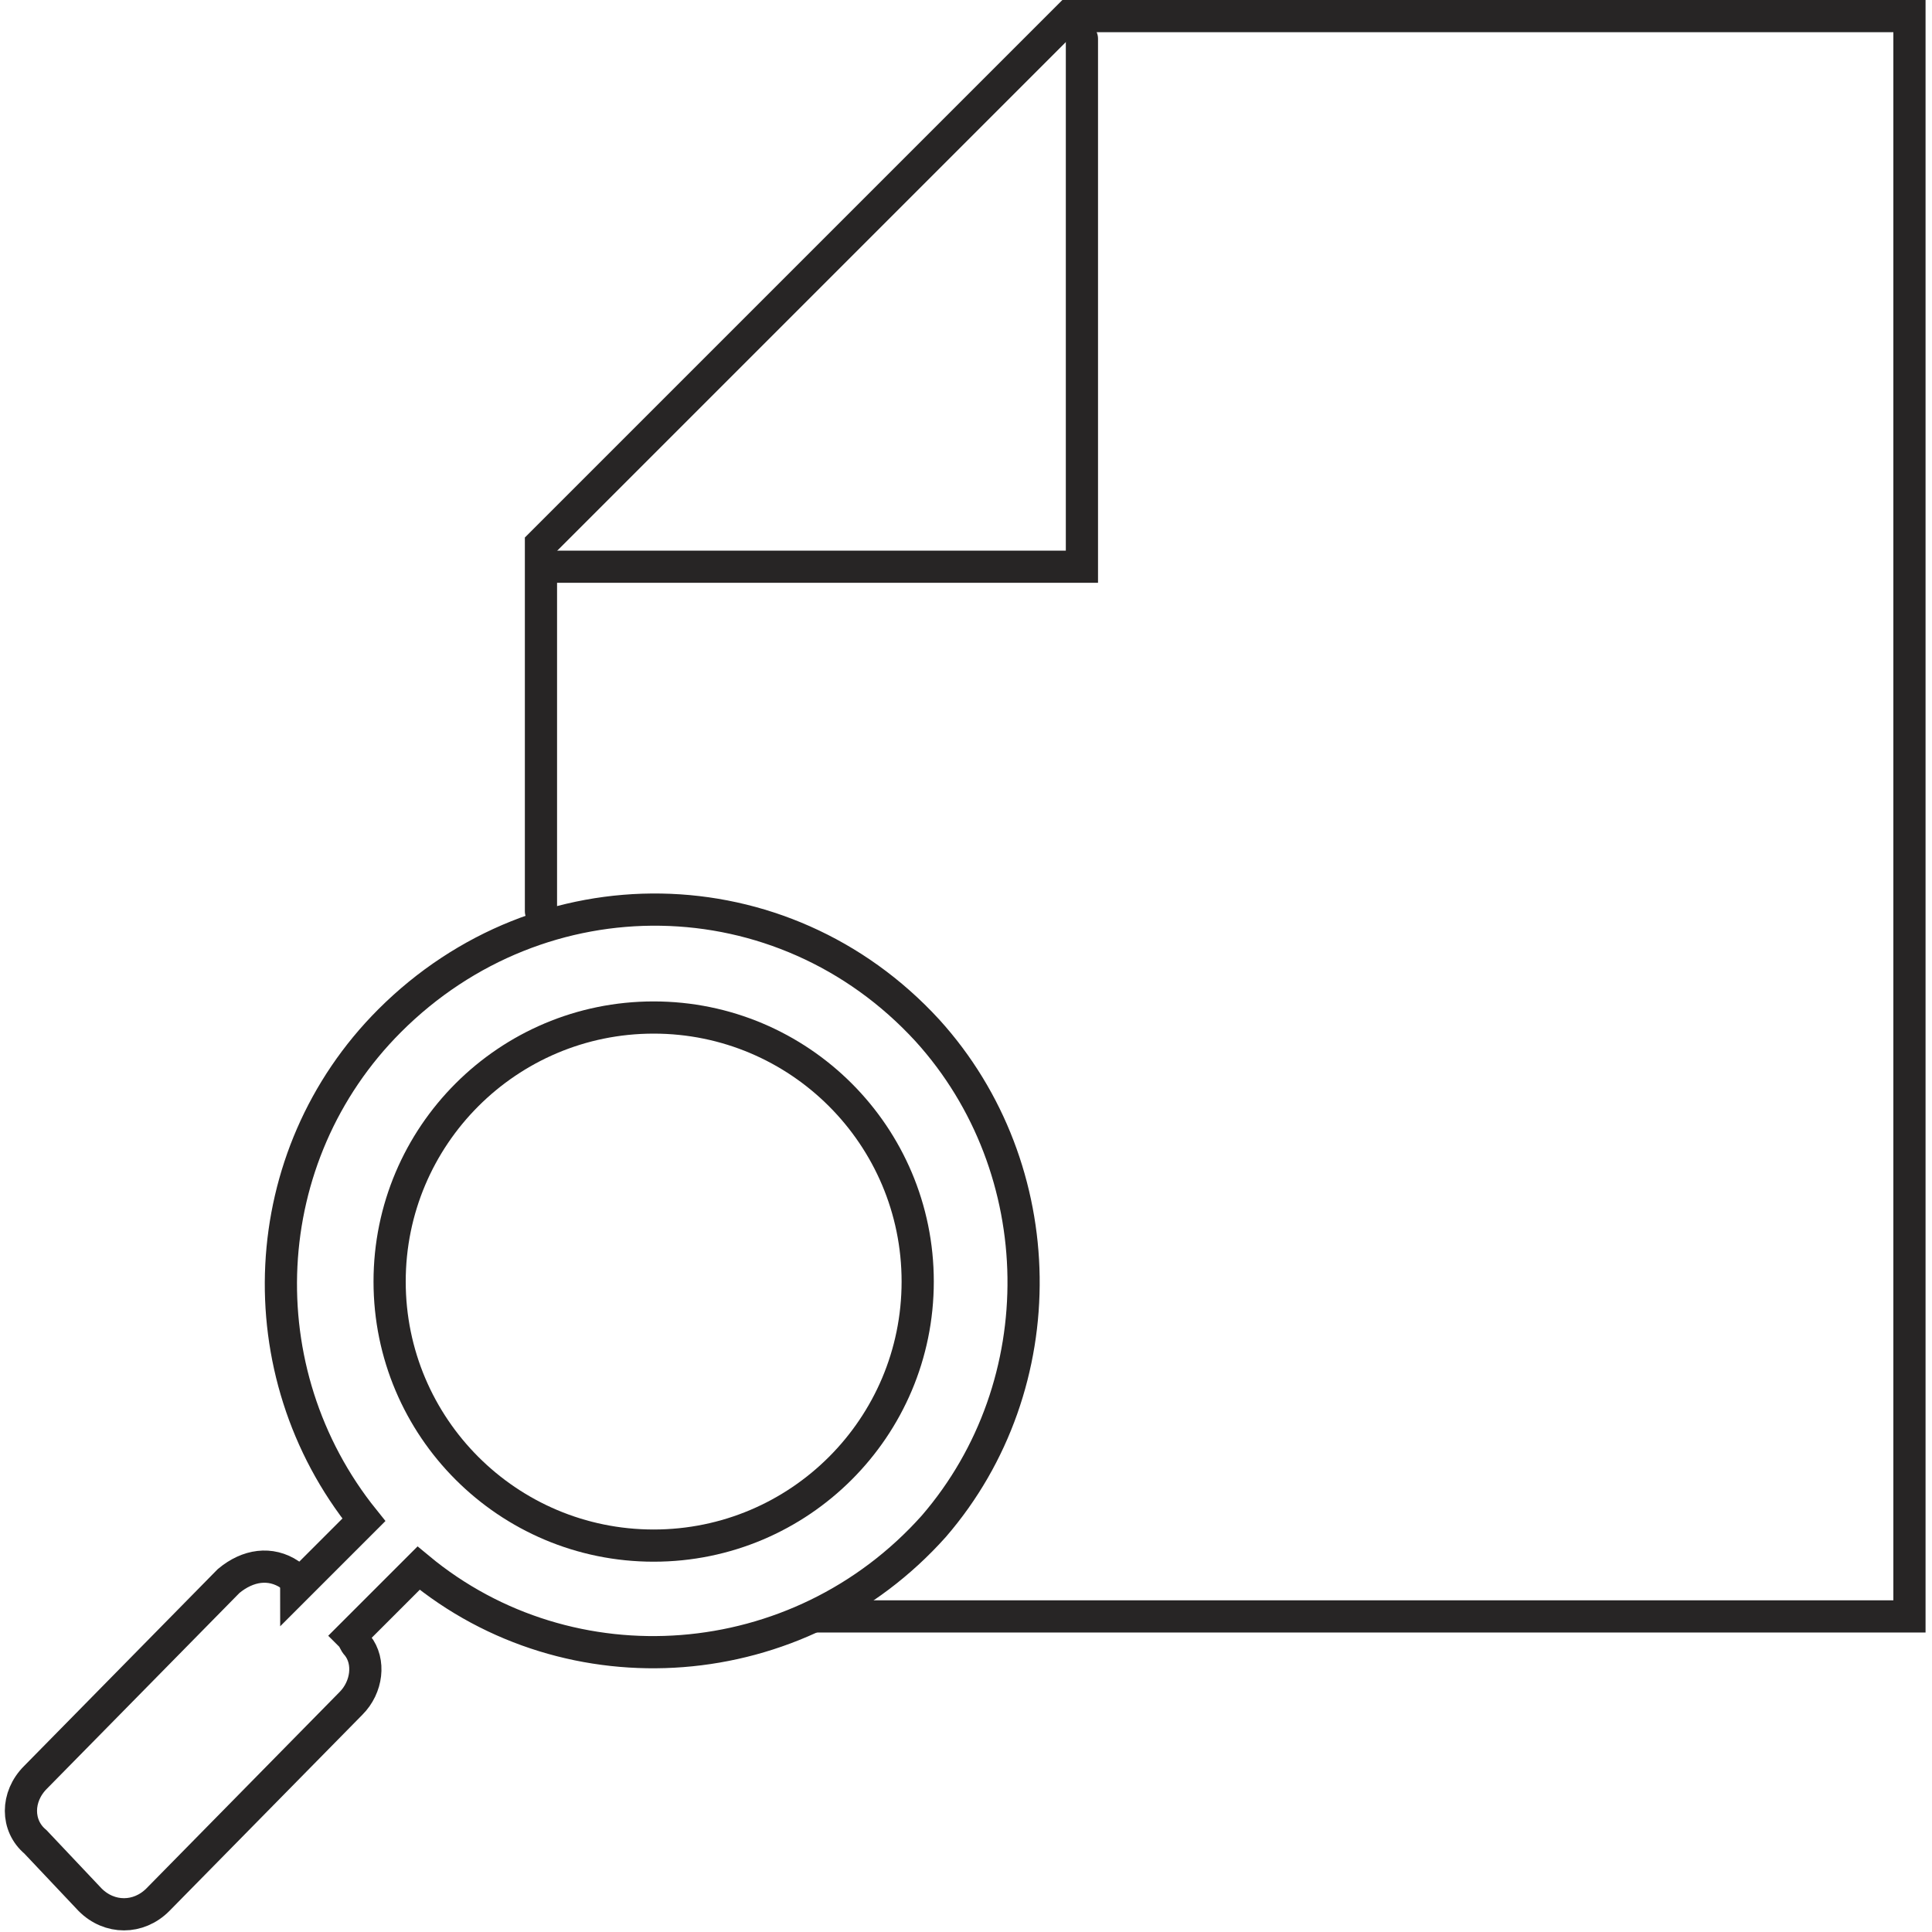 <?xml version="1.0" encoding="UTF-8"?> <!-- Generator: Adobe Illustrator 25.2.0, SVG Export Plug-In . SVG Version: 6.00 Build 0) --> <svg xmlns="http://www.w3.org/2000/svg" xmlns:xlink="http://www.w3.org/1999/xlink" id="Layer_1" x="0px" y="0px" viewBox="0 0 60 60" style="enable-background:new 0 0 60 60;" xml:space="preserve"> <style type="text/css"> .st0{fill:none;} .st1{fill:none;stroke:#272525;stroke-linecap:round;stroke-miterlimit:10;} </style> <rect x="0.1" y="0.3" class="st0" width="59.6" height="59.6"></rect> <path class="st1" d="M2.8,59c0.6,0.6,1.5,0.6,2.1,0l6-6.1c0.5-0.5,0.6-1.3,0.2-1.8c-0.1-0.1-0.1-0.2-0.2-0.3l2.1-2.1 c4.7,3.9,11.8,3.4,16-1.3c3.8-4.4,3.7-11.1-0.2-15.4c-4.5-4.9-12-5-16.7-0.3c-4.2,4.2-4.5,10.9-0.8,15.5l-2.1,2.1 C9.2,49.1,9.1,49,9,48.9c-0.6-0.4-1.3-0.3-1.9,0.2l-6,6.1c-0.6,0.6-0.6,1.5,0,2L2.8,59z"></path> <polyline class="st1" points="33.6,1.2 33.6,17.6 17.2,17.6 "></polyline> <path class="st1" d="M16.8,28.3V16.9L33.2,0.5l26.1,0v49.7h-34"></path> <circle class="st1" cx="20.3" cy="39.8" r="8.2"></circle> </svg> 